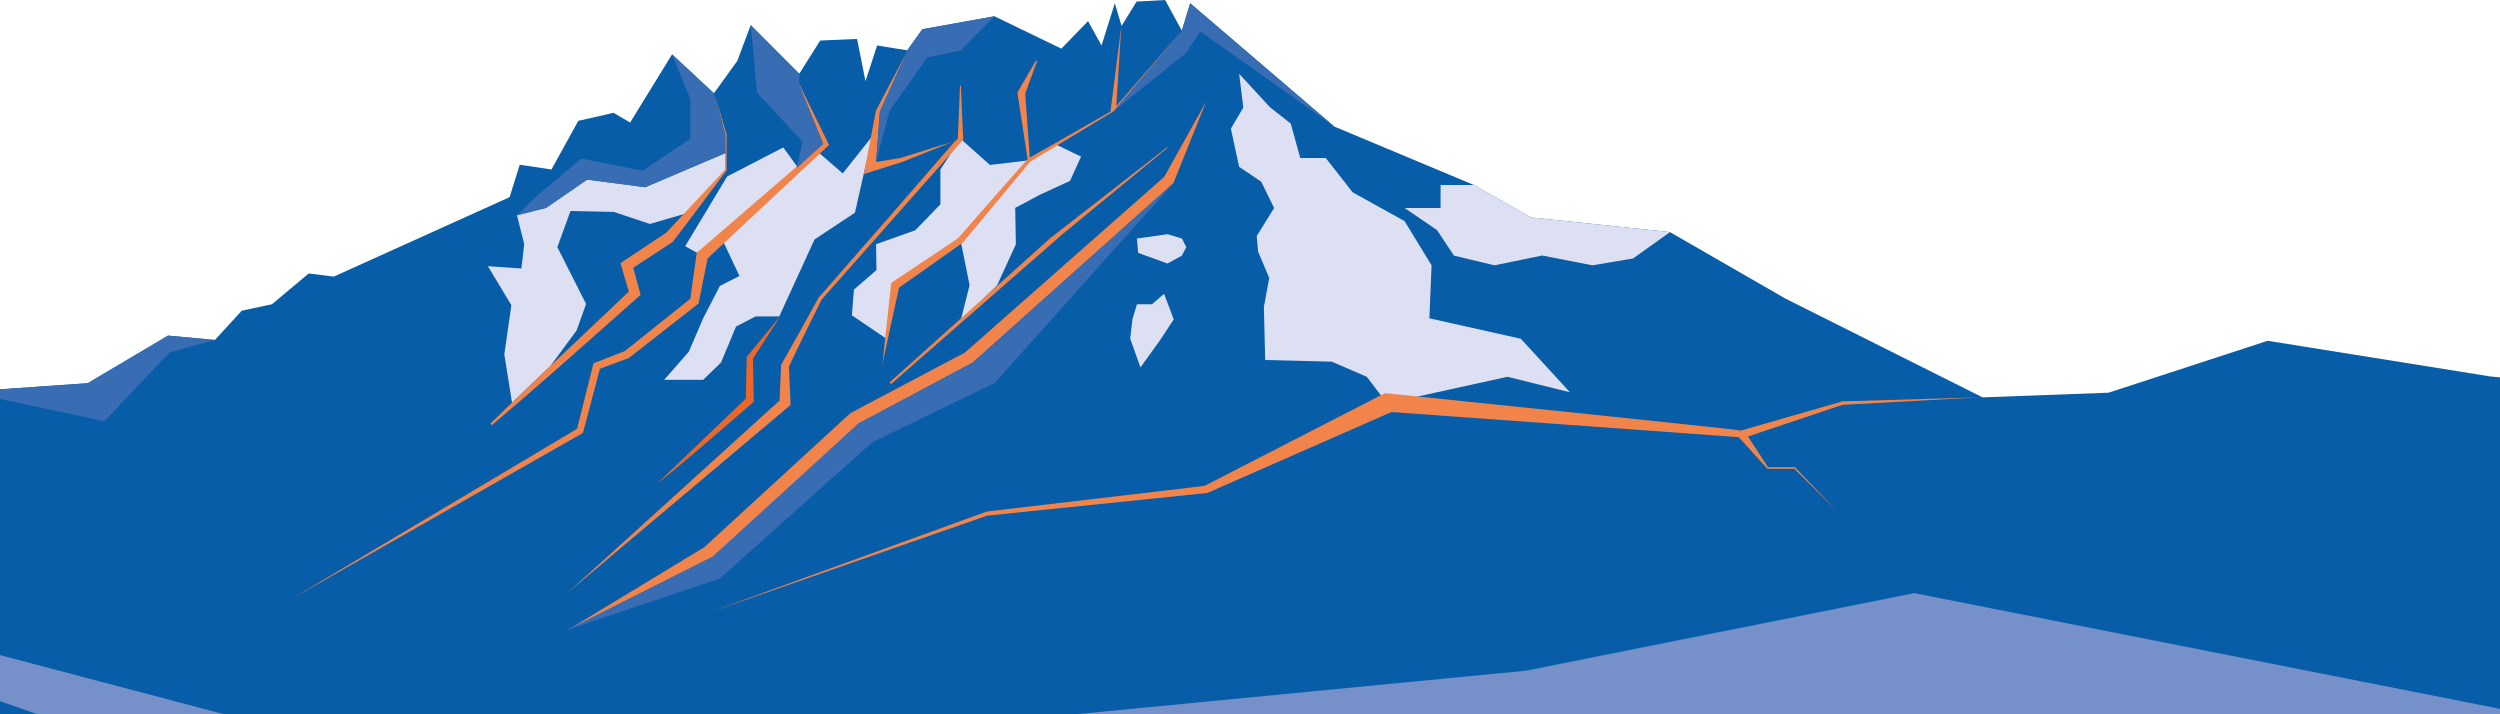 <?xml version="1.0" encoding="UTF-8"?> <svg xmlns="http://www.w3.org/2000/svg" width="280" height="80" viewBox="0 0 280 80" fill="none"><path d="M289.32 106.336L274.063 95.792L77.285 106.336L-3.805 80.65V43.865L9.818 42.92L18.818 37.589L24.075 38.073L27.075 34.799L30.453 34.078L34.575 30.627L37.38 30.981L57.076 22.08L58.211 18.451L61.76 18.983L64.772 13.534L68.711 12.636L70.577 13.723L75.272 6.087L79.956 10.449L82.578 6.82L84.078 2.813L89.517 8.262L91.859 4.539L95.993 4.362L96.932 9.09L98.237 5.095L101.615 5.638L103.298 3.274L111.372 1.82L118.872 5.449L121.86 2.364L123.372 5.095L124.86 0.366L125.616 2.908L127.299 0.177L130.495 0L132.373 3.452L133.3 0.366L149.435 14.173L165.082 20.721L171.46 24.35L187.034 25.993L199.962 33.44L222.048 44.504L236.158 43.983L253.976 38.168L278.917 42.163L289.076 43.144L289.32 106.336Z" fill="#075DA8"></path><path d="M81.276 17.128V19.019L79.983 20.449H79.971V20.461L76.849 23.901L72.788 25.083L68.751 23.735L63.897 23.629L62.422 27.683L65.641 34.042L64.58 37.009L61.653 40.981L57.348 45.106L56.482 39.681L57.275 34.184L54.641 29.811L58.397 30.071L58.714 27.34L57.897 24.113L61.153 23.286L65.763 20.118L72.263 20.969L76.532 19.149L81.276 17.128Z" fill="#DCE0F2"></path><path d="M138.786 8.262L139.25 12.045L137.859 14.409L138.786 18.688L141.262 20.355L142.701 23.298L140.75 26.442L140.908 28.18L142.152 31.135L141.555 34.385L141.701 40.319L149.165 40.508L153.08 42.199L155.336 45.166L168.837 42.199L175.837 43.936L170.337 37.943L160.092 35.65L160.336 29.716L157.312 24.764L151.494 21.537L148.482 17.695H145.628L144.567 13.842L142.225 11.998L138.786 8.262Z" fill="#DCE0F2"></path><path d="M187.041 25.993L182.907 28.948L178.346 29.716L172.724 28.617L167.382 29.716L162.845 28.629L160.942 25.768L157.32 23.298H161.345V20.721H165.101L171.467 24.35L187.041 25.993Z" fill="#DCE0F2"></path><path d="M115.24 17.955L107.581 26.927L100.264 31.95L99.288 37.943L95.41 35.319L95.642 32.435L98.166 30.248L98.118 27.352L102.508 25.792L105.325 22.884V18.983L107.581 15.544L110.874 18.475L115.24 17.955Z" fill="#DCE0F2"></path><path d="M121.083 17.541L119.839 20.26L116.448 21.82L113.704 23.286L113.777 27.364L111.68 31.939V31.95L107.582 35.957L108.594 31.95L107.582 26.927L115.241 17.955L118.253 16.182L121.083 17.541Z" fill="#DCE0F2"></path><path d="M97.693 15.26L95.754 23.818L91.229 26.82L87.278 35.437H84.631L82.436 36.572L80.753 40.603L78.753 42.541H74.387L77.143 39.397L78.777 35.603L80.631 32.021L82.814 30.91L80.826 26.678L87.4 20.756L91.692 17.092L94.388 19.421L97.693 15.26Z" fill="#DCE0F2"></path><path d="M89.519 18.983L80.97 26.572L78.641 28.629L76.738 27.577L81.446 19.764L87.727 16.513L89.519 18.983Z" fill="#DCE0F2"></path><path d="M131.46 35.768L129.899 38.144L127.728 41.147L126.582 37.931L126.838 35.733L127.338 34.078H129.021L130.375 32.908L131.46 35.768Z" fill="#DCE0F2"></path><path d="M132.373 26.714L132.861 27.671L132.373 28.629L130.763 29.515L127.47 28.322L127.336 26.714L130.763 26.229L132.373 26.714Z" fill="#DCE0F2"></path><path d="M107.875 15.638L92.02 33.558C92.02 33.558 88.606 40.449 88.362 41.052L88.545 45.355L63.531 66.43L87.313 44.858L87.484 40.863C87.862 40.236 90.667 35.224 91.679 33.345C95.338 29.184 105.838 17.139 107.009 15.756L101.094 18.12L96.752 19.492L98.106 12.399C98.106 12.399 101.35 6.206 101.594 5.745C101.387 6.206 98.643 12.317 98.545 12.518L98.118 18.144L100.838 17.695L107.07 15.756L107.277 15.508L107.521 9.598H107.619L107.875 15.638Z" fill="#F1844B"></path><path d="M87.496 44.681L87.301 45.106V44.858L87.484 44.681" fill="#EC672A"></path><path d="M88.308 41.052C88.303 41.091 88.303 41.131 88.308 41.17V40.981V41.052Z" fill="#EC672A"></path><path d="M132.142 3.723L124.752 12.447L115.373 18.12L107.824 27.187L100.69 32.222L98.836 40.733L99.812 31.69L107.3 26.69C107.3 26.69 114.532 18.416 115.093 17.825L113.946 10.366L116.008 6.82H116.166L114.825 10.485L115.337 17.648L124.374 12.506L125.593 2.908L125.02 11.891L132.118 3.723" fill="#F1844B"></path><path d="M135.081 11.395L131.422 20.508L108.946 40.603L96.128 47.447C96.896 46.832 79.847 62.34 79.847 62.34L63.492 70.615L78.883 61.288L95.25 46.265L108.08 39.48L130.398 19.799L135.081 11.395Z" fill="#F1844B"></path><path d="M130.789 16.537L118.971 26.253L99.8 43.014L99.629 42.837L117.63 26.667L130.74 16.477L130.789 16.537Z" fill="#F1844B"></path><path d="M84.325 40.177L87.435 35.355L83.63 39.976L83.532 44.645L73.812 53.948C73.812 54.232 84.423 45 84.423 45L84.325 40.177Z" fill="#EC672A"></path><path d="M81.382 19.019C81.382 18.038 81.382 15.083 81.382 15.083L80.016 10.449L81.236 15.083V18.972L74.614 26.064L69.491 29.468L70.43 32.66C70.43 32.66 58.625 43.806 54.93 47.435L55.1 47.612C56.491 46.43 57.857 45.248 59.235 44.066C61.54 42.092 71.748 33.026 71.748 33.026C71.748 33.026 71.162 30.91 70.918 29.988L75.333 27.104C75.882 26.442 81.358 19.102 81.358 19.102L81.382 19.019Z" fill="#F1844B"></path><path d="M92.852 16.241L89.547 9.468L89.498 9.492L92.193 16.111L78.034 28.31L77.314 33.463L69.973 39.326L66.472 40.686L64.631 48.026L32.52 67.151L65.29 48.487L67.192 41.3L70.436 40.095L78.241 33.983L79.254 28.936L92.852 16.241Z" fill="#F1844B"></path><path d="M206.307 44.965L194.977 48.227C194.892 48.109 155.121 44.031 155.121 44.031L134.901 54.421L110.509 57.293L79.41 68.605L110.558 57.754L135.218 55.213L155.841 46.147L194.733 48.96L197.953 52.506H200.977L205.66 57.139L201.026 52.317H198.014L195.77 48.889L206.343 45.343L222.015 44.492L206.307 44.953" fill="#F1844B"></path><path d="M-61 57.27L78.641 105.946L197.732 94.74L293.493 115L301.237 83.582L214.392 66.43L170.914 75.118L50.688 86.749L-61 57.27Z" fill="#7690C9"></path><path d="M111.377 1.82L107.585 5.662L103.865 6.418L99.633 12.411L98.133 18.061L98.56 12.435L101.609 5.662L103.304 3.274L111.377 1.82Z" fill="#386CB3"></path><path d="M84.082 2.813L84.789 10.39L89.899 15.875L89.216 18.842L92.192 16.111L89.497 9.492L89.521 8.262L84.082 2.813Z" fill="#386CB3"></path><path d="M57.895 24.113L60.261 21.82L65.102 17.754L71.956 19.125L77.322 15.544V11.111L75.273 6.088L79.957 10.449L81.201 15.083L81.274 17.128L72.261 20.969L65.761 20.118L61.151 23.286L57.895 24.113Z" fill="#386CB3"></path><path d="M63.492 70.556L80.627 64.787L97.689 49.539L111.397 42.896L131.422 20.532L108.946 40.65L96.128 47.447L79.847 62.34L63.492 70.556Z" fill="#386CB3"></path><path d="M124.754 12.435L132.864 5.91L134.425 3.511L149.438 14.173L133.303 0.366L132.327 3.511L124.754 12.435Z" fill="#386CB3"></path><path d="M-3.805 43.865L11.684 47.187L18.989 39.48L24.075 38.073L18.818 37.589L9.818 42.92L-3.805 43.865Z" fill="#386CB3"></path></svg> 